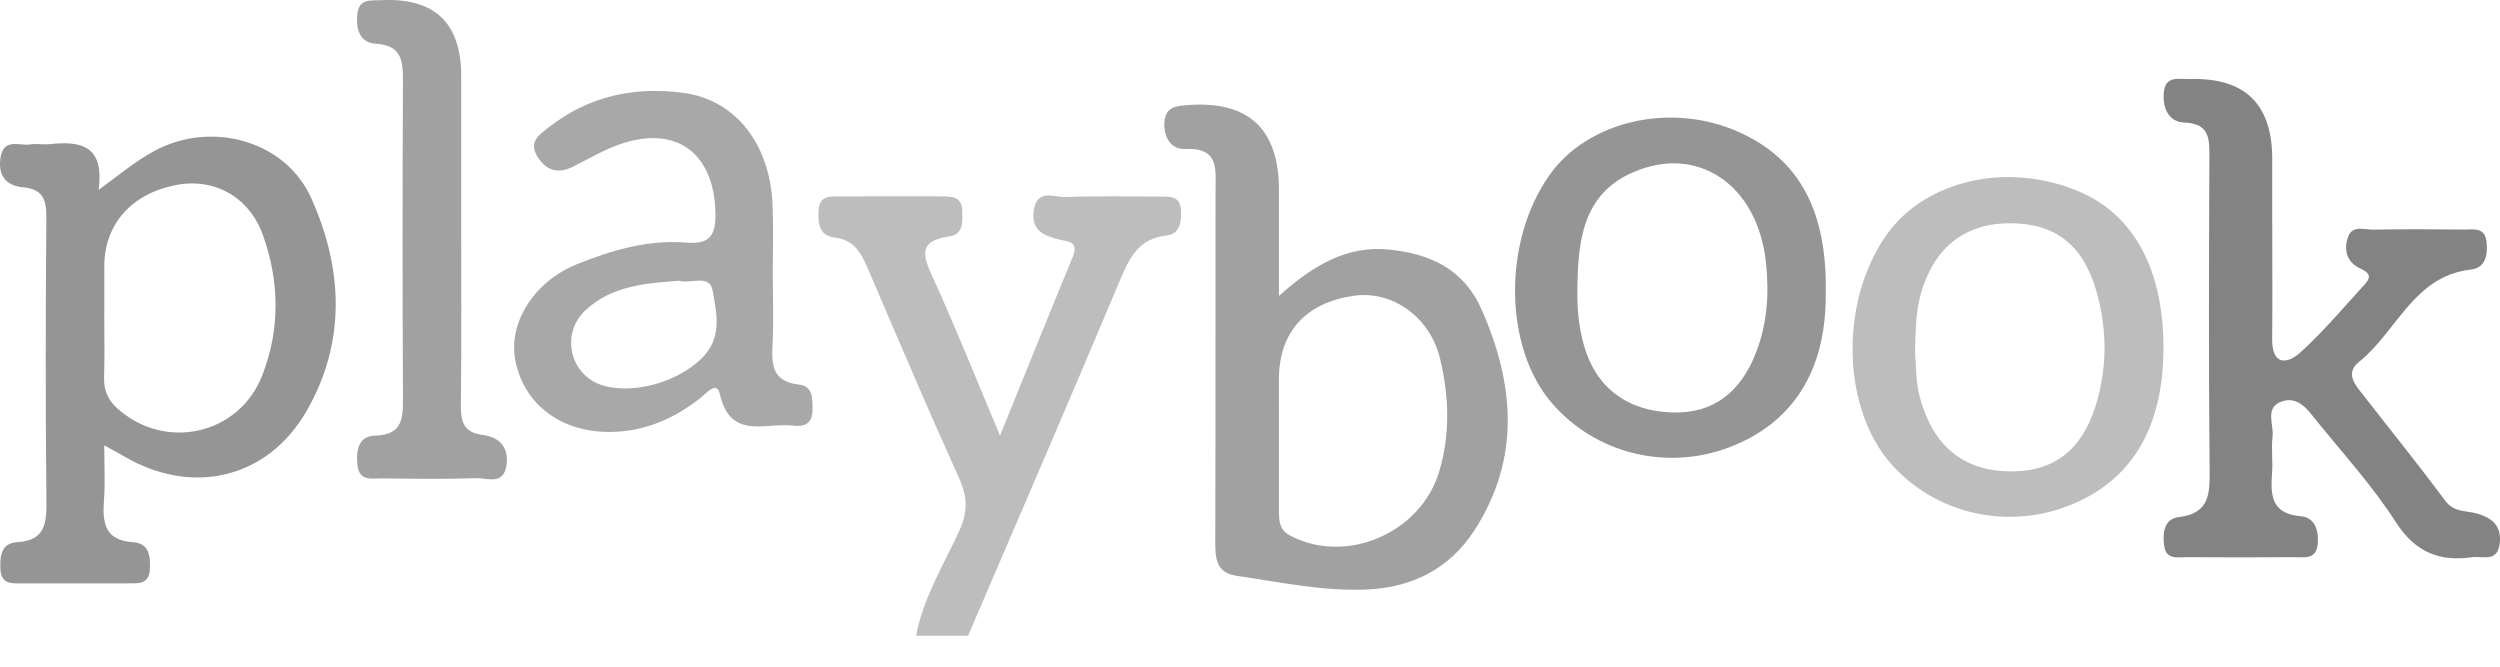 <svg width="75" height="20" viewBox="0 0 75 20" fill="none" xmlns="http://www.w3.org/2000/svg"><g opacity="0.9"><path d="M27.483 19.074C27.694 17.934 28.304 16.957 28.777 15.928C29.033 15.37 29.03 14.917 28.778 14.359C27.838 12.278 26.944 10.177 26.045 8.078C25.845 7.611 25.631 7.196 25.057 7.13C24.582 7.075 24.54 6.733 24.555 6.338C24.575 5.83 24.933 5.894 25.249 5.892C26.254 5.887 27.259 5.891 28.264 5.891C28.572 5.891 28.864 5.907 28.867 6.332C28.871 6.662 28.917 7.028 28.466 7.094C27.483 7.238 27.716 7.735 28.012 8.383C28.685 9.86 29.286 11.371 30 13.067C30.768 11.178 31.467 9.438 32.183 7.707C32.386 7.215 31.988 7.244 31.75 7.181C31.308 7.063 30.945 6.919 31.009 6.348C31.089 5.634 31.636 5.926 31.99 5.911C32.928 5.873 33.87 5.898 34.81 5.897C35.109 5.897 35.414 5.881 35.431 6.316C35.445 6.668 35.397 7.022 34.988 7.067C34.136 7.163 33.868 7.765 33.577 8.46C32.088 12.007 30.558 15.537 29.042 19.073H27.483L27.483 19.074Z" fill="#B6B6B6"/><path d="M38.369 8.877C39.413 7.943 40.411 7.368 41.65 7.485C42.877 7.602 43.908 8.06 44.447 9.282C45.437 11.527 45.623 13.758 44.232 15.911C43.493 17.054 42.383 17.617 41.042 17.684C39.709 17.749 38.407 17.463 37.097 17.274C36.494 17.187 36.456 16.762 36.458 16.261C36.469 12.758 36.461 9.256 36.466 5.753C36.467 5.095 36.592 4.419 35.549 4.469C35.12 4.49 34.888 4.089 34.935 3.63C34.981 3.195 35.305 3.176 35.651 3.151C37.463 3.022 38.369 3.872 38.368 5.702C38.368 6.682 38.368 7.663 38.368 8.876L38.369 8.877ZM38.369 12.952C38.369 13.738 38.368 14.524 38.369 15.309C38.369 15.607 38.373 15.89 38.696 16.063C40.381 16.96 42.63 15.99 43.178 14.141C43.513 13.011 43.471 11.88 43.202 10.761C42.9 9.503 41.761 8.708 40.613 8.873C39.163 9.083 38.368 9.97 38.367 11.381C38.367 11.905 38.367 12.428 38.368 12.952H38.369Z" fill="#979797"/><path d="M68.167 6.634C68.167 7.813 68.176 8.991 68.165 10.17C68.157 10.953 68.604 10.942 69.011 10.573C69.707 9.943 70.316 9.214 70.952 8.519C71.191 8.257 71.019 8.156 70.77 8.034C70.392 7.849 70.314 7.474 70.438 7.115C70.565 6.743 70.937 6.894 71.206 6.889C72.114 6.872 73.022 6.878 73.93 6.886C74.206 6.888 74.547 6.808 74.596 7.251C74.639 7.646 74.567 8.037 74.127 8.087C72.404 8.282 71.904 9.955 70.77 10.856C70.417 11.137 70.568 11.431 70.781 11.705C71.64 12.81 72.523 13.897 73.356 15.022C73.622 15.38 73.978 15.312 74.305 15.405C74.76 15.535 75.055 15.768 74.991 16.306C74.922 16.884 74.482 16.671 74.166 16.716C73.183 16.857 72.459 16.569 71.877 15.665C71.192 14.602 70.334 13.651 69.532 12.667C69.251 12.323 68.956 11.85 68.425 12.055C67.943 12.24 68.218 12.743 68.176 13.102C68.135 13.457 68.189 13.823 68.162 14.181C68.112 14.847 68.135 15.411 69.015 15.486C69.437 15.522 69.561 15.886 69.534 16.296C69.5 16.808 69.122 16.712 68.815 16.715C67.745 16.723 66.675 16.723 65.604 16.715C65.331 16.712 64.98 16.806 64.924 16.367C64.874 15.983 64.924 15.566 65.363 15.513C66.308 15.399 66.294 14.792 66.288 14.056C66.259 10.946 66.267 7.836 66.282 4.727C66.285 4.155 66.288 3.705 65.521 3.675C65.083 3.658 64.886 3.28 64.91 2.821C64.939 2.242 65.369 2.382 65.699 2.372C67.344 2.321 68.167 3.12 68.167 4.771C68.167 5.393 68.167 6.015 68.167 6.637V6.634Z" fill="#757575"/><path d="M3.128 13.362C3.128 14.005 3.158 14.492 3.121 14.973C3.07 15.653 3.119 16.21 3.986 16.265C4.454 16.294 4.512 16.645 4.499 17.047C4.482 17.555 4.135 17.499 3.814 17.501C2.776 17.503 1.738 17.504 0.7 17.501C0.381 17.499 0.027 17.56 0.011 17.051C-0.001 16.654 0.043 16.294 0.517 16.265C1.378 16.213 1.4 15.671 1.392 14.986C1.363 12.171 1.368 9.355 1.39 6.54C1.395 6.004 1.299 5.677 0.699 5.62C0.226 5.575 -0.058 5.321 0.01 4.766C0.089 4.114 0.572 4.387 0.907 4.333C1.097 4.302 1.298 4.344 1.49 4.324C2.398 4.229 3.142 4.336 2.957 5.698C3.676 5.177 4.233 4.685 4.916 4.39C6.567 3.679 8.597 4.3 9.336 5.941C10.291 8.06 10.391 10.268 9.19 12.343C8.014 14.373 5.746 14.882 3.723 13.69C3.587 13.609 3.445 13.537 3.127 13.362H3.128ZM3.128 9.46C3.128 10.08 3.143 10.701 3.123 11.321C3.11 11.713 3.242 12.005 3.532 12.263C4.958 13.533 7.169 13.05 7.867 11.263C8.407 9.881 8.386 8.447 7.889 7.054C7.475 5.898 6.412 5.326 5.273 5.552C3.936 5.817 3.13 6.733 3.129 7.99C3.128 8.48 3.129 8.97 3.129 9.46H3.128Z" fill="#8A8A8A"/><path d="M64.904 10.445C64.899 12.87 63.927 14.464 62.011 15.19C60.153 15.894 58.063 15.397 56.755 13.941C55.259 12.277 55.175 9.091 56.574 7.076C57.735 5.403 60.221 4.832 62.373 5.746C64.019 6.444 64.909 8.096 64.904 10.445ZM57.451 10.537C57.487 10.957 57.466 11.44 57.598 11.925C57.99 13.365 58.883 14.124 60.288 14.142C61.696 14.159 62.551 13.427 62.944 11.911C63.221 10.839 63.193 9.781 62.889 8.726C62.489 7.34 61.645 6.689 60.276 6.698C58.91 6.707 58.008 7.455 57.623 8.822C57.469 9.37 57.47 9.916 57.451 10.537L57.451 10.537Z" fill="#B6B6B6"/><path d="M54.772 8.888C54.769 11.101 53.807 12.684 51.886 13.416C50.001 14.136 47.872 13.611 46.564 12.103C45.107 10.422 45.076 7.223 46.498 5.233C47.646 3.627 50.153 3.027 52.23 3.99C54.177 4.893 54.827 6.609 54.773 8.888H54.772ZM47.322 8.639C47.311 9.231 47.358 9.81 47.525 10.384C47.885 11.629 48.824 12.344 50.198 12.375C51.398 12.402 52.215 11.776 52.682 10.573C53.025 9.69 53.075 8.782 52.978 7.873C52.73 5.543 50.927 4.318 48.979 5.174C47.48 5.833 47.341 7.224 47.322 8.639Z" fill="#8A8A8A"/><path d="M23.186 8.424C23.186 9.046 23.212 9.669 23.178 10.289C23.144 10.921 23.151 11.451 23.979 11.539C24.395 11.582 24.379 11.979 24.374 12.318C24.367 12.733 24.098 12.808 23.782 12.769C22.969 12.668 21.904 13.218 21.591 11.81C21.503 11.413 21.175 11.812 21.009 11.943C20.218 12.564 19.339 12.944 18.332 12.958C16.84 12.979 15.731 12.144 15.463 10.833C15.233 9.709 16.005 8.453 17.3 7.929C18.358 7.501 19.453 7.183 20.609 7.279C21.317 7.337 21.48 7.028 21.463 6.368C21.418 4.586 20.282 3.742 18.596 4.328C18.11 4.497 17.657 4.766 17.194 4.999C16.735 5.23 16.381 5.121 16.118 4.688C15.846 4.24 16.19 4.034 16.469 3.815C17.664 2.877 19.041 2.589 20.505 2.786C22.08 2.999 23.108 4.333 23.178 6.164C23.206 6.916 23.182 7.67 23.182 8.423C23.183 8.423 23.184 8.423 23.185 8.423L23.186 8.424ZM20.386 8.423C19.376 8.495 18.361 8.571 17.575 9.297C16.797 10.016 17.099 11.266 18.085 11.563C19.068 11.859 20.531 11.402 21.185 10.599C21.657 10.019 21.485 9.333 21.38 8.724C21.293 8.212 20.728 8.523 20.386 8.424V8.423Z" fill="#9F9F9F"/><path d="M13.836 6.503C13.836 8.369 13.848 10.236 13.827 12.102C13.822 12.616 13.872 12.974 14.496 13.051C14.944 13.105 15.266 13.388 15.198 13.933C15.117 14.576 14.621 14.335 14.287 14.346C13.347 14.376 12.405 14.364 11.465 14.352C11.164 14.348 10.781 14.458 10.724 13.954C10.675 13.518 10.753 13.084 11.242 13.07C12.103 13.046 12.092 12.524 12.089 11.89C12.072 8.747 12.074 5.604 12.088 2.46C12.091 1.85 12.07 1.36 11.273 1.312C10.804 1.283 10.676 0.899 10.717 0.443C10.763 -0.056 11.117 0.022 11.431 0.006C13.034 -0.076 13.836 0.682 13.836 2.278C13.836 3.686 13.836 5.094 13.836 6.502V6.503Z" fill="#979797"/></g></svg>